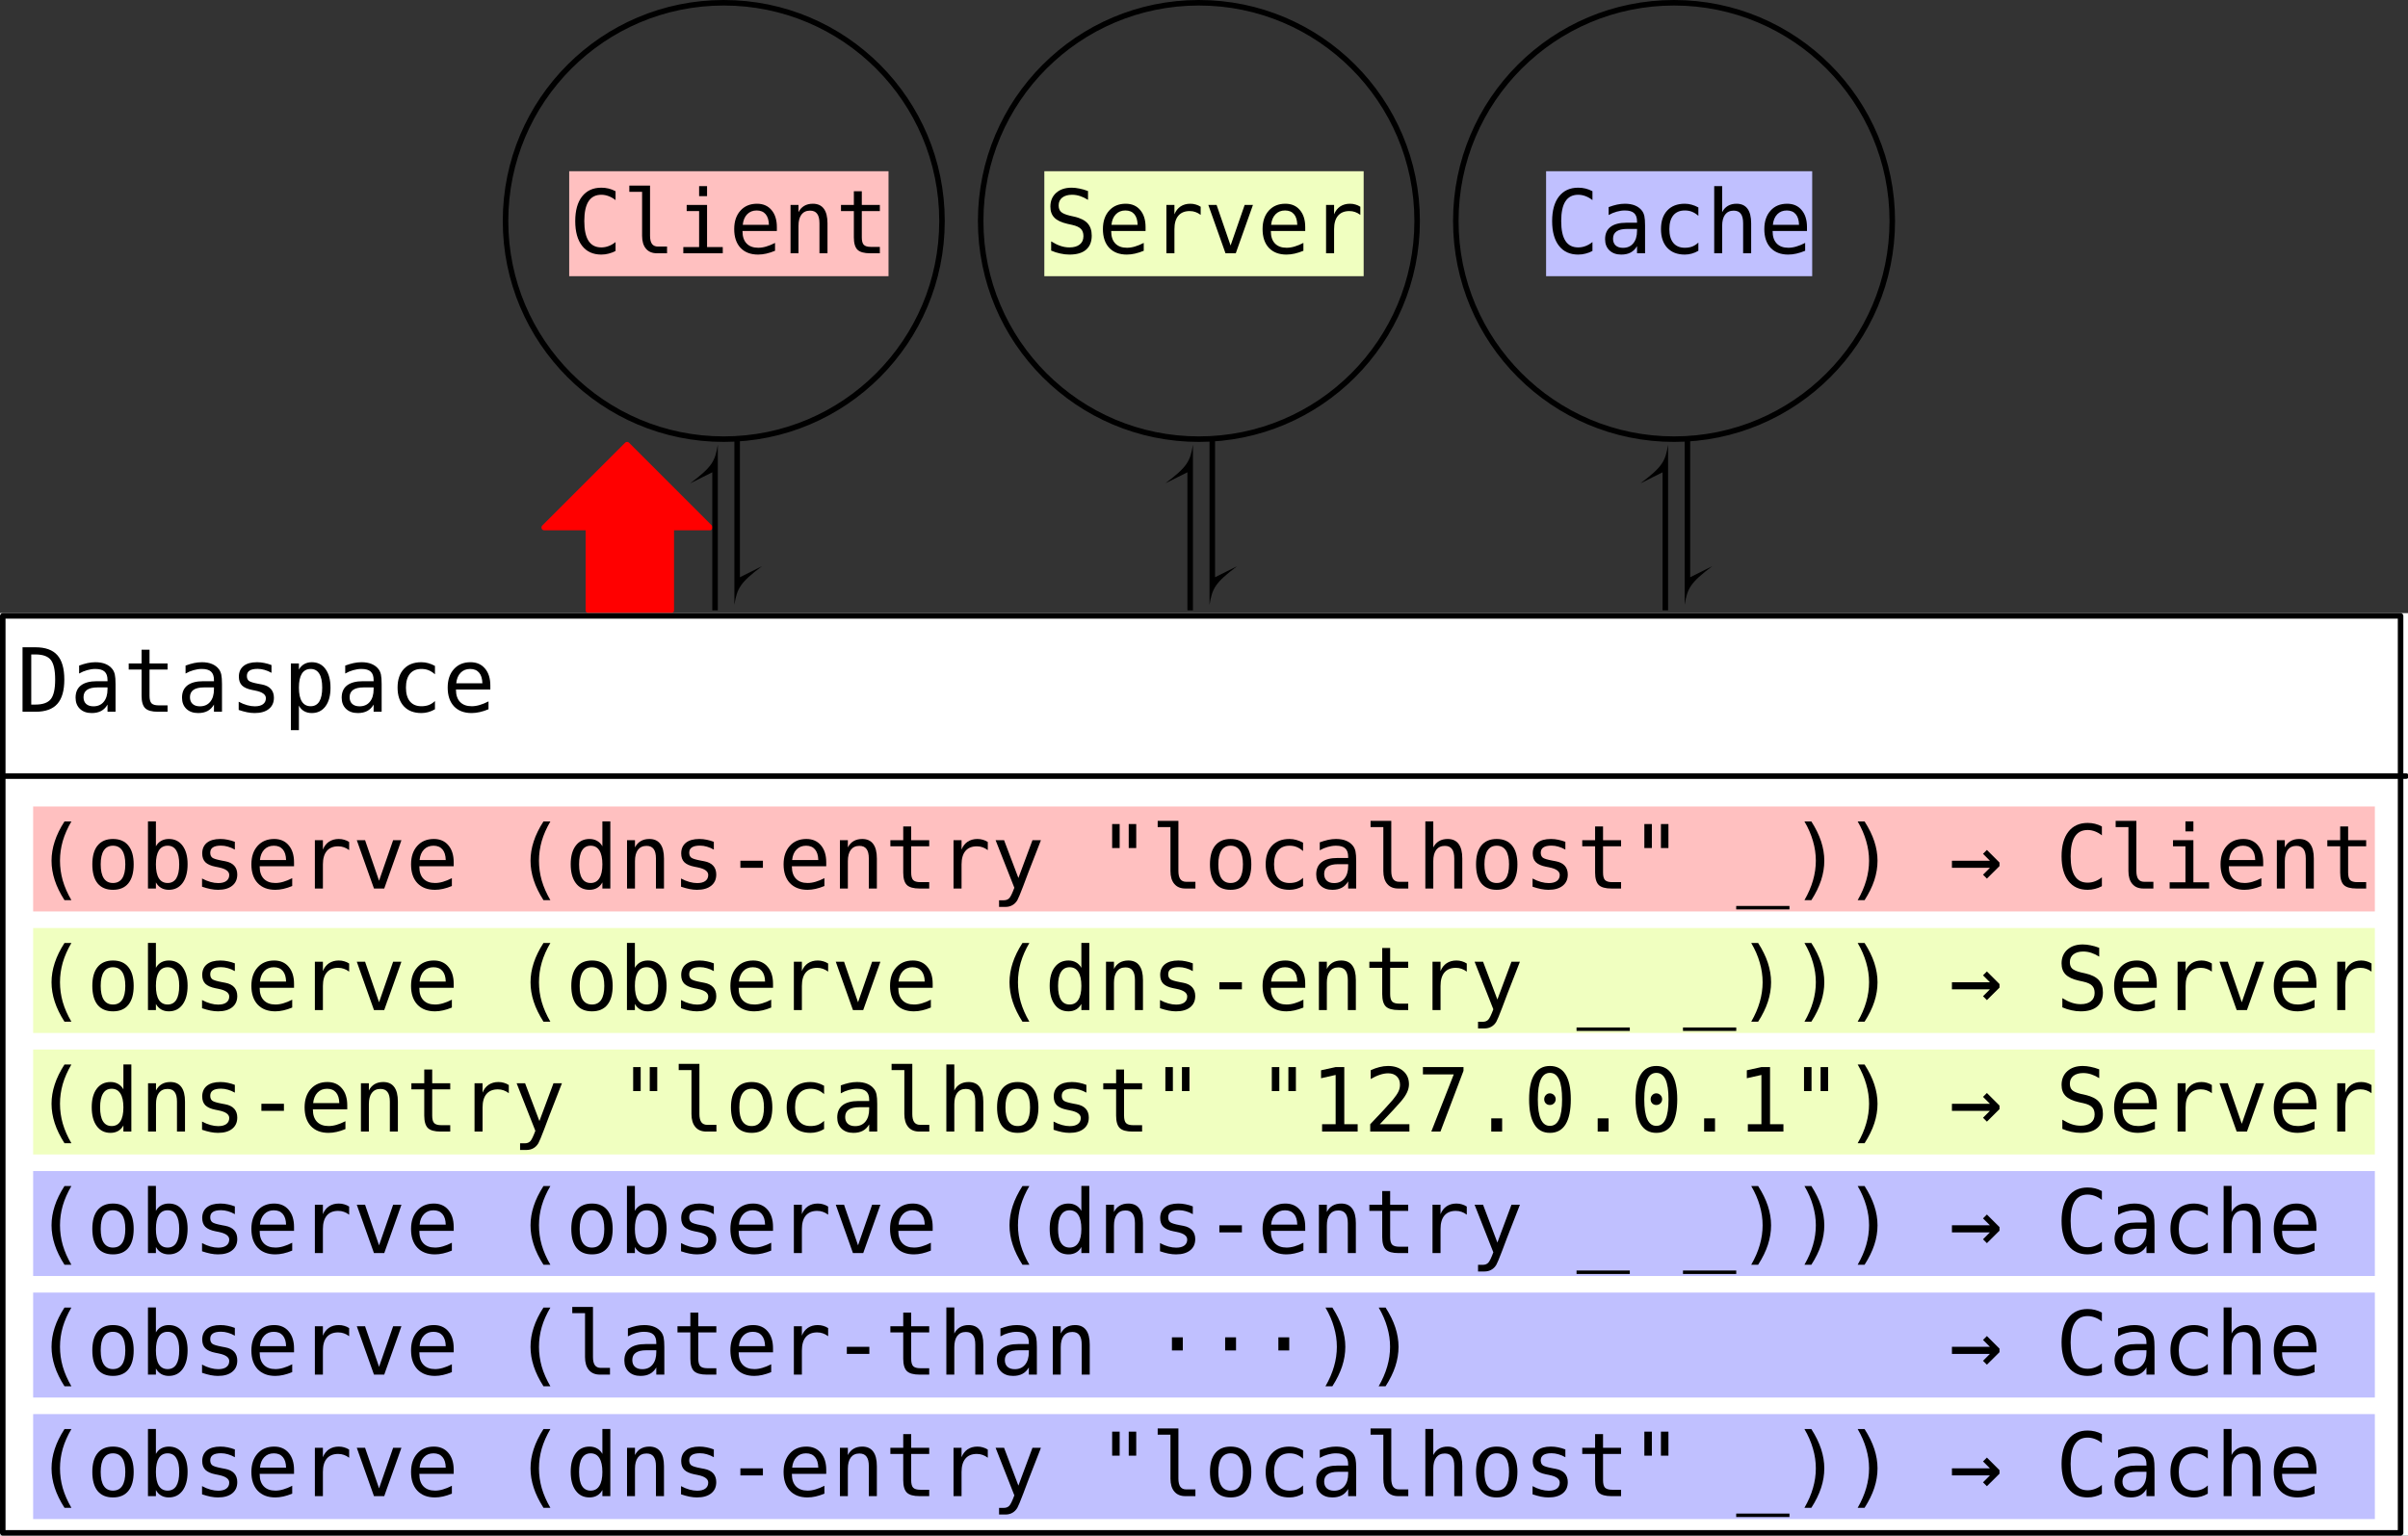 <?xml version="1.0" encoding="UTF-8"?>
<svg xmlns="http://www.w3.org/2000/svg" xmlns:xlink="http://www.w3.org/1999/xlink" width="435.844pt" height="278pt" viewBox="0 0 435.844 278" version="1.1">
<rect x="0" y="0" width="435.844" height="278" fill="#333333" stroke="none"/>
<defs>
<g>
<symbol overflow="visible" id="glyph0-0">
<path style="stroke:none;" d="M 0.812 2.828 L 0.812 -11.281 L 8.812 -11.281 L 8.812 2.828 Z M 1.719 1.938 L 7.922 1.938 L 7.922 -10.391 L 1.719 -10.391 Z M 1.719 1.938 "/>
</symbol>
<symbol overflow="visible" id="glyph0-1">
<path style="stroke:none;" d="M 8.391 -0.422 C 7.984 -0.203 7.566 -0.039 7.141 0.062 C 6.723 0.176 6.281 0.234 5.812 0.234 C 4.312 0.234 3.148 -0.297 2.328 -1.359 C 1.504 -2.422 1.094 -3.91 1.094 -5.828 C 1.094 -7.734 1.504 -9.219 2.328 -10.281 C 3.16 -11.344 4.32 -11.875 5.812 -11.875 C 6.281 -11.875 6.723 -11.82 7.141 -11.719 C 7.566 -11.613 7.984 -11.453 8.391 -11.234 L 8.391 -9.625 C 8.004 -9.938 7.586 -10.176 7.141 -10.344 C 6.703 -10.508 6.258 -10.594 5.812 -10.594 C 4.781 -10.594 4.008 -10.195 3.5 -9.406 C 2.988 -8.613 2.734 -7.422 2.734 -5.828 C 2.734 -4.234 2.988 -3.039 3.5 -2.25 C 4.008 -1.457 4.781 -1.062 5.812 -1.062 C 6.27 -1.062 6.719 -1.145 7.156 -1.312 C 7.594 -1.477 8.004 -1.719 8.391 -2.031 Z M 8.391 -0.422 "/>
</symbol>
<symbol overflow="visible" id="glyph0-2">
<path style="stroke:none;" d="M 5 -3.172 C 5 -2.523 5.113 -2.035 5.344 -1.703 C 5.582 -1.379 5.938 -1.219 6.406 -1.219 L 8.078 -1.219 L 8.078 0 L 6.266 0 C 5.398 0 4.734 -0.273 4.266 -0.828 C 3.797 -1.379 3.562 -2.16 3.562 -3.172 L 3.562 -11.125 L 1.25 -11.125 L 1.25 -12.25 L 5 -12.25 Z M 5 -3.172 "/>
</symbol>
<symbol overflow="visible" id="glyph0-3">
<path style="stroke:none;" d="M 2 -8.75 L 5.688 -8.75 L 5.688 -1.125 L 8.531 -1.125 L 8.531 0 L 1.391 0 L 1.391 -1.125 L 4.25 -1.125 L 4.25 -7.641 L 2 -7.641 Z M 4.25 -12.156 L 5.688 -12.156 L 5.688 -10.344 L 4.25 -10.344 Z M 4.25 -12.156 "/>
</symbol>
<symbol overflow="visible" id="glyph0-4">
<path style="stroke:none;" d="M 8.688 -4.734 L 8.688 -4.031 L 2.469 -4.031 L 2.469 -3.984 C 2.469 -3.035 2.711 -2.301 3.203 -1.781 C 3.703 -1.258 4.406 -1 5.312 -1 C 5.77 -1 6.25 -1.07 6.75 -1.219 C 7.25 -1.363 7.785 -1.582 8.359 -1.875 L 8.359 -0.453 C 7.805 -0.223 7.273 -0.051 6.766 0.062 C 6.266 0.176 5.773 0.234 5.297 0.234 C 3.941 0.234 2.879 -0.172 2.109 -0.984 C 1.348 -1.805 0.969 -2.938 0.969 -4.375 C 0.969 -5.77 1.344 -6.883 2.094 -7.719 C 2.844 -8.551 3.844 -8.969 5.094 -8.969 C 6.207 -8.969 7.082 -8.586 7.719 -7.828 C 8.363 -7.078 8.688 -6.047 8.688 -4.734 Z M 7.25 -5.156 C 7.227 -6 7.031 -6.641 6.656 -7.078 C 6.281 -7.523 5.738 -7.75 5.031 -7.75 C 4.332 -7.75 3.758 -7.52 3.312 -7.062 C 2.863 -6.602 2.598 -5.969 2.516 -5.156 Z M 7.25 -5.156 "/>
</symbol>
<symbol overflow="visible" id="glyph0-5">
<path style="stroke:none;" d="M 8.219 -5.422 L 8.219 0 L 6.766 0 L 6.766 -5.422 C 6.766 -6.211 6.625 -6.789 6.344 -7.156 C 6.07 -7.531 5.645 -7.719 5.062 -7.719 C 4.383 -7.719 3.863 -7.477 3.5 -7 C 3.145 -6.52 2.969 -5.836 2.969 -4.953 L 2.969 0 L 1.531 0 L 1.531 -8.75 L 2.969 -8.75 L 2.969 -7.438 C 3.219 -7.938 3.562 -8.316 4 -8.578 C 4.438 -8.836 4.957 -8.969 5.562 -8.969 C 6.445 -8.969 7.109 -8.672 7.547 -8.078 C 7.992 -7.492 8.219 -6.609 8.219 -5.422 Z M 8.219 -5.422 "/>
</symbol>
<symbol overflow="visible" id="glyph0-6">
<path style="stroke:none;" d="M 4.797 -11.234 L 4.797 -8.75 L 8.062 -8.75 L 8.062 -7.641 L 4.797 -7.641 L 4.797 -2.891 C 4.797 -2.242 4.914 -1.789 5.156 -1.531 C 5.406 -1.281 5.836 -1.156 6.453 -1.156 L 8.062 -1.156 L 8.062 0 L 6.312 0 C 5.227 0 4.461 -0.211 4.016 -0.641 C 3.578 -1.078 3.359 -1.828 3.359 -2.891 L 3.359 -7.641 L 1.031 -7.641 L 1.031 -8.75 L 3.359 -8.75 L 3.359 -11.234 Z M 4.797 -11.234 "/>
</symbol>
<symbol overflow="visible" id="glyph0-7">
<path style="stroke:none;" d="M 7.906 -11.266 L 7.906 -9.672 C 7.426 -9.973 6.945 -10.203 6.469 -10.359 C 5.988 -10.516 5.504 -10.594 5.016 -10.594 C 4.266 -10.594 3.672 -10.422 3.234 -10.078 C 2.805 -9.734 2.594 -9.266 2.594 -8.672 C 2.594 -8.16 2.734 -7.77 3.016 -7.5 C 3.305 -7.227 3.836 -7 4.609 -6.812 L 5.438 -6.625 C 6.531 -6.375 7.328 -5.973 7.828 -5.422 C 8.328 -4.879 8.578 -4.133 8.578 -3.188 C 8.578 -2.082 8.234 -1.234 7.547 -0.641 C 6.859 -0.055 5.859 0.234 4.547 0.234 C 4.004 0.234 3.457 0.172 2.906 0.047 C 2.352 -0.066 1.797 -0.242 1.234 -0.484 L 1.234 -2.156 C 1.836 -1.781 2.406 -1.504 2.938 -1.328 C 3.469 -1.148 4.004 -1.062 4.547 -1.062 C 5.348 -1.062 5.969 -1.238 6.406 -1.594 C 6.852 -1.945 7.078 -2.445 7.078 -3.094 C 7.078 -3.676 6.922 -4.117 6.609 -4.422 C 6.305 -4.734 5.781 -4.973 5.031 -5.141 L 4.188 -5.328 C 3.102 -5.578 2.316 -5.945 1.828 -6.438 C 1.336 -6.938 1.094 -7.602 1.094 -8.438 C 1.094 -9.477 1.441 -10.312 2.141 -10.938 C 2.836 -11.562 3.77 -11.875 4.938 -11.875 C 5.383 -11.875 5.852 -11.82 6.344 -11.719 C 6.844 -11.625 7.363 -11.473 7.906 -11.266 Z M 7.906 -11.266 "/>
</symbol>
<symbol overflow="visible" id="glyph0-8">
<path style="stroke:none;" d="M 9.031 -6.953 C 8.719 -7.191 8.398 -7.363 8.078 -7.469 C 7.766 -7.582 7.422 -7.641 7.047 -7.641 C 6.148 -7.641 5.461 -7.359 4.984 -6.797 C 4.516 -6.234 4.281 -5.422 4.281 -4.359 L 4.281 0 L 2.828 0 L 2.828 -8.75 L 4.281 -8.75 L 4.281 -7.047 C 4.52 -7.66 4.883 -8.133 5.375 -8.469 C 5.875 -8.801 6.469 -8.969 7.156 -8.969 C 7.508 -8.969 7.836 -8.922 8.141 -8.828 C 8.453 -8.742 8.75 -8.609 9.031 -8.422 Z M 9.031 -6.953 "/>
</symbol>
<symbol overflow="visible" id="glyph0-9">
<path style="stroke:none;" d="M 0.781 -8.75 L 2.281 -8.75 L 4.812 -1.406 L 7.359 -8.75 L 8.859 -8.75 L 5.75 0 L 3.891 0 Z M 0.781 -8.75 "/>
</symbol>
<symbol overflow="visible" id="glyph0-10">
<path style="stroke:none;" d="M 5.484 -4.406 L 5.016 -4.406 C 4.172 -4.406 3.535 -4.254 3.109 -3.953 C 2.691 -3.66 2.484 -3.223 2.484 -2.641 C 2.484 -2.117 2.641 -1.711 2.953 -1.422 C 3.273 -1.129 3.719 -0.984 4.281 -0.984 C 5.07 -0.984 5.691 -1.254 6.141 -1.797 C 6.598 -2.348 6.828 -3.109 6.828 -4.078 L 6.828 -4.406 Z M 8.281 -5 L 8.281 0 L 6.828 0 L 6.828 -1.297 C 6.523 -0.773 6.141 -0.391 5.672 -0.141 C 5.203 0.109 4.633 0.234 3.969 0.234 C 3.082 0.234 2.375 -0.016 1.844 -0.516 C 1.312 -1.023 1.047 -1.703 1.047 -2.547 C 1.047 -3.523 1.367 -4.266 2.016 -4.766 C 2.672 -5.273 3.633 -5.531 4.906 -5.531 L 6.828 -5.531 L 6.828 -5.75 C 6.828 -6.445 6.648 -6.953 6.297 -7.266 C 5.953 -7.586 5.395 -7.75 4.625 -7.75 C 4.133 -7.75 3.641 -7.676 3.141 -7.531 C 2.641 -7.395 2.156 -7.191 1.688 -6.922 L 1.688 -8.359 C 2.219 -8.555 2.723 -8.707 3.203 -8.812 C 3.691 -8.914 4.164 -8.969 4.625 -8.969 C 5.352 -8.969 5.973 -8.859 6.484 -8.641 C 6.992 -8.43 7.41 -8.113 7.734 -7.688 C 7.93 -7.426 8.07 -7.102 8.156 -6.719 C 8.238 -6.332 8.281 -5.758 8.281 -5 Z M 8.281 -5 "/>
</symbol>
<symbol overflow="visible" id="glyph0-11">
<path style="stroke:none;" d="M 8.297 -0.453 C 7.91 -0.223 7.508 -0.051 7.094 0.062 C 6.688 0.176 6.27 0.234 5.844 0.234 C 4.488 0.234 3.43 -0.172 2.672 -0.984 C 1.91 -1.805 1.531 -2.938 1.531 -4.375 C 1.531 -5.812 1.91 -6.938 2.672 -7.75 C 3.43 -8.562 4.488 -8.969 5.844 -8.969 C 6.27 -8.969 6.68 -8.91 7.078 -8.797 C 7.484 -8.691 7.891 -8.523 8.297 -8.297 L 8.297 -6.781 C 7.91 -7.125 7.523 -7.367 7.141 -7.516 C 6.766 -7.672 6.332 -7.75 5.844 -7.75 C 4.945 -7.75 4.254 -7.457 3.766 -6.875 C 3.285 -6.289 3.047 -5.457 3.047 -4.375 C 3.047 -3.289 3.285 -2.457 3.766 -1.875 C 4.254 -1.289 4.945 -1 5.844 -1 C 6.344 -1 6.789 -1.07 7.188 -1.219 C 7.582 -1.375 7.953 -1.613 8.297 -1.938 Z M 8.297 -0.453 "/>
</symbol>
<symbol overflow="visible" id="glyph0-12">
<path style="stroke:none;" d="M 8.219 -5.422 L 8.219 0 L 6.766 0 L 6.766 -5.422 C 6.766 -6.211 6.625 -6.789 6.344 -7.156 C 6.07 -7.531 5.645 -7.719 5.062 -7.719 C 4.383 -7.719 3.863 -7.477 3.5 -7 C 3.145 -6.52 2.969 -5.836 2.969 -4.953 L 2.969 0 L 1.531 0 L 1.531 -12.156 L 2.969 -12.156 L 2.969 -7.438 C 3.219 -7.938 3.562 -8.316 4 -8.578 C 4.438 -8.836 4.957 -8.969 5.562 -8.969 C 6.445 -8.969 7.109 -8.672 7.547 -8.078 C 7.992 -7.492 8.219 -6.609 8.219 -5.422 Z M 8.219 -5.422 "/>
</symbol>
<symbol overflow="visible" id="glyph0-13">
<path style="stroke:none;" d="M 3.406 -1.297 C 4.738 -1.297 5.664 -1.625 6.188 -2.281 C 6.719 -2.938 6.984 -4.117 6.984 -5.828 C 6.984 -7.547 6.719 -8.734 6.188 -9.391 C 5.664 -10.047 4.738 -10.375 3.406 -10.375 L 2.656 -10.375 L 2.656 -1.297 Z M 3.438 -11.672 C 5.219 -11.672 6.531 -11.195 7.375 -10.25 C 8.219 -9.301 8.641 -7.828 8.641 -5.828 C 8.641 -3.836 8.219 -2.367 7.375 -1.422 C 6.531 -0.473 5.219 0 3.438 0 L 1.078 0 L 1.078 -11.672 Z M 3.438 -11.672 "/>
</symbol>
<symbol overflow="visible" id="glyph0-14">
<path style="stroke:none;" d="M 7.609 -8.453 L 7.609 -7.047 C 7.191 -7.285 6.773 -7.461 6.359 -7.578 C 5.941 -7.703 5.52 -7.766 5.094 -7.766 C 4.438 -7.766 3.945 -7.656 3.625 -7.438 C 3.312 -7.227 3.156 -6.91 3.156 -6.484 C 3.156 -6.086 3.273 -5.789 3.516 -5.594 C 3.754 -5.406 4.348 -5.223 5.297 -5.047 L 5.875 -4.938 C 6.594 -4.801 7.133 -4.531 7.5 -4.125 C 7.863 -3.719 8.047 -3.188 8.047 -2.531 C 8.047 -1.664 7.738 -0.988 7.125 -0.5 C 6.508 -0.008 5.656 0.234 4.562 0.234 C 4.133 0.234 3.68 0.188 3.203 0.094 C 2.734 0 2.223 -0.141 1.672 -0.328 L 1.672 -1.812 C 2.203 -1.531 2.711 -1.32 3.203 -1.188 C 3.691 -1.051 4.156 -0.984 4.594 -0.984 C 5.227 -0.984 5.719 -1.109 6.062 -1.359 C 6.414 -1.617 6.594 -1.984 6.594 -2.453 C 6.594 -3.117 5.957 -3.578 4.688 -3.828 L 4.625 -3.844 L 4.078 -3.953 C 3.254 -4.117 2.648 -4.391 2.266 -4.766 C 1.891 -5.148 1.703 -5.676 1.703 -6.344 C 1.703 -7.176 1.984 -7.82 2.547 -8.281 C 3.117 -8.738 3.93 -8.969 4.984 -8.969 C 5.453 -8.969 5.898 -8.922 6.328 -8.828 C 6.766 -8.742 7.191 -8.617 7.609 -8.453 Z M 7.609 -8.453 "/>
</symbol>
<symbol overflow="visible" id="glyph0-15">
<path style="stroke:none;" d="M 2.938 -1.109 L 2.938 3.328 L 1.484 3.328 L 1.484 -8.75 L 2.938 -8.75 L 2.938 -7.641 C 3.176 -8.066 3.492 -8.395 3.891 -8.625 C 4.285 -8.852 4.742 -8.969 5.266 -8.969 C 6.328 -8.969 7.156 -8.555 7.75 -7.734 C 8.352 -6.922 8.656 -5.789 8.656 -4.344 C 8.656 -2.914 8.352 -1.797 7.75 -0.984 C 7.145 -0.172 6.316 0.234 5.266 0.234 C 4.734 0.234 4.27 0.117 3.875 -0.109 C 3.477 -0.336 3.164 -0.672 2.938 -1.109 Z M 7.156 -4.375 C 7.156 -5.488 6.977 -6.328 6.625 -6.891 C 6.27 -7.461 5.75 -7.75 5.062 -7.75 C 4.363 -7.75 3.832 -7.461 3.469 -6.891 C 3.113 -6.316 2.938 -5.477 2.938 -4.375 C 2.938 -3.27 3.113 -2.43 3.469 -1.859 C 3.832 -1.285 4.363 -1 5.062 -1 C 5.75 -1 6.27 -1.281 6.625 -1.844 C 6.977 -2.414 7.156 -3.258 7.156 -4.375 Z M 7.156 -4.375 "/>
</symbol>
<symbol overflow="visible" id="glyph0-16">
<path style="stroke:none;" d="M 6.922 -12.141 C 6.223 -10.953 5.703 -9.77 5.359 -8.594 C 5.023 -7.414 4.859 -6.227 4.859 -5.031 C 4.859 -3.832 5.023 -2.641 5.359 -1.453 C 5.703 -0.273 6.223 0.91 6.922 2.109 L 5.672 2.109 C 4.879 0.867 4.289 -0.336 3.906 -1.516 C 3.52 -2.691 3.328 -3.863 3.328 -5.031 C 3.328 -6.188 3.52 -7.352 3.906 -8.531 C 4.289 -9.707 4.879 -10.91 5.672 -12.141 Z M 6.922 -12.141 "/>
</symbol>
<symbol overflow="visible" id="glyph0-17">
<path style="stroke:none;" d="M 4.812 -7.75 C 4.082 -7.75 3.531 -7.461 3.156 -6.891 C 2.781 -6.328 2.594 -5.488 2.594 -4.375 C 2.594 -3.258 2.781 -2.414 3.156 -1.844 C 3.531 -1.281 4.082 -1 4.812 -1 C 5.551 -1 6.109 -1.281 6.484 -1.844 C 6.859 -2.414 7.047 -3.258 7.047 -4.375 C 7.047 -5.488 6.859 -6.328 6.484 -6.891 C 6.109 -7.461 5.551 -7.75 4.812 -7.75 Z M 4.812 -8.969 C 6.031 -8.969 6.957 -8.57 7.594 -7.781 C 8.238 -7 8.562 -5.863 8.562 -4.375 C 8.562 -2.875 8.238 -1.727 7.594 -0.938 C 6.957 -0.156 6.031 0.234 4.812 0.234 C 3.602 0.234 2.676 -0.156 2.031 -0.938 C 1.395 -1.727 1.078 -2.875 1.078 -4.375 C 1.078 -5.863 1.395 -7 2.031 -7.781 C 2.676 -8.57 3.602 -8.969 4.812 -8.969 Z M 4.812 -8.969 "/>
</symbol>
<symbol overflow="visible" id="glyph0-18">
<path style="stroke:none;" d="M 7.172 -4.375 C 7.172 -5.488 6.992 -6.328 6.641 -6.891 C 6.285 -7.461 5.766 -7.75 5.078 -7.75 C 4.379 -7.75 3.848 -7.461 3.484 -6.891 C 3.129 -6.316 2.953 -5.477 2.953 -4.375 C 2.953 -3.27 3.129 -2.43 3.484 -1.859 C 3.848 -1.285 4.379 -1 5.078 -1 C 5.766 -1 6.285 -1.281 6.641 -1.844 C 6.992 -2.414 7.172 -3.258 7.172 -4.375 Z M 2.953 -7.641 C 3.18 -8.066 3.492 -8.395 3.891 -8.625 C 4.297 -8.852 4.766 -8.969 5.297 -8.969 C 6.348 -8.969 7.176 -8.562 7.781 -7.75 C 8.383 -6.938 8.688 -5.82 8.688 -4.406 C 8.688 -2.957 8.383 -1.82 7.781 -1 C 7.176 -0.176 6.344 0.234 5.281 0.234 C 4.758 0.234 4.301 0.117 3.906 -0.109 C 3.508 -0.336 3.191 -0.672 2.953 -1.109 L 2.953 0 L 1.516 0 L 1.516 -12.156 L 2.953 -12.156 Z M 2.953 -7.641 "/>
</symbol>
<symbol overflow="visible" id="glyph0-19">
<path style="stroke:none;" d=""/>
</symbol>
<symbol overflow="visible" id="glyph0-20">
<path style="stroke:none;" d="M 6.703 -7.641 L 6.703 -12.156 L 8.141 -12.156 L 8.141 0 L 6.703 0 L 6.703 -1.109 C 6.461 -0.672 6.145 -0.336 5.75 -0.109 C 5.352 0.117 4.895 0.234 4.375 0.234 C 3.312 0.234 2.477 -0.176 1.875 -1 C 1.27 -1.82 0.969 -2.957 0.969 -4.406 C 0.969 -5.82 1.27 -6.938 1.875 -7.75 C 2.488 -8.562 3.32 -8.969 4.375 -8.969 C 4.895 -8.969 5.352 -8.852 5.75 -8.625 C 6.156 -8.395 6.473 -8.066 6.703 -7.641 Z M 2.484 -4.375 C 2.484 -3.258 2.66 -2.414 3.016 -1.844 C 3.367 -1.281 3.891 -1 4.578 -1 C 5.273 -1 5.801 -1.285 6.156 -1.859 C 6.52 -2.43 6.703 -3.27 6.703 -4.375 C 6.703 -5.477 6.52 -6.316 6.156 -6.891 C 5.801 -7.461 5.273 -7.75 4.578 -7.75 C 3.891 -7.75 3.367 -7.461 3.016 -6.891 C 2.66 -6.328 2.484 -5.488 2.484 -4.375 Z M 2.484 -4.375 "/>
</symbol>
<symbol overflow="visible" id="glyph0-21">
<path style="stroke:none;" d="M 2.781 -5.031 L 6.859 -5.031 L 6.859 -3.75 L 2.781 -3.75 Z M 2.781 -5.031 "/>
</symbol>
<symbol overflow="visible" id="glyph0-22">
<path style="stroke:none;" d="M 6.703 -2.812 C 6.461 -2.207 6.16 -1.406 5.797 -0.406 C 5.273 0.969 4.926 1.805 4.75 2.109 C 4.508 2.516 4.207 2.816 3.844 3.016 C 3.488 3.223 3.07 3.328 2.594 3.328 L 1.438 3.328 L 1.438 2.125 L 2.297 2.125 C 2.711 2.125 3.039 2 3.281 1.75 C 3.52 1.508 3.828 0.879 4.203 -0.141 L 0.812 -8.75 L 2.344 -8.75 L 4.938 -1.906 L 7.484 -8.75 L 9.016 -8.75 Z M 6.703 -2.812 "/>
</symbol>
<symbol overflow="visible" id="glyph0-23">
<path style="stroke:none;" d="M 7 -11.672 L 7 -7.328 L 5.641 -7.328 L 5.641 -11.672 Z M 4 -11.672 L 4 -7.328 L 2.641 -7.328 L 2.641 -11.672 Z M 4 -11.672 "/>
</symbol>
<symbol overflow="visible" id="glyph0-24">
<path style="stroke:none;" d="M 9.641 3.156 L 9.641 3.781 L 0 3.781 L 0 3.156 Z M 9.641 3.156 "/>
</symbol>
<symbol overflow="visible" id="glyph0-25">
<path style="stroke:none;" d="M 2.719 -12.141 L 3.969 -12.141 C 4.758 -10.91 5.348 -9.707 5.734 -8.531 C 6.117 -7.352 6.312 -6.188 6.312 -5.031 C 6.312 -3.852 6.117 -2.676 5.734 -1.5 C 5.348 -0.32 4.758 0.879 3.969 2.109 L 2.719 2.109 C 3.414 0.898 3.93 -0.289 4.266 -1.469 C 4.609 -2.656 4.781 -3.844 4.781 -5.031 C 4.781 -6.219 4.609 -7.398 4.266 -8.578 C 3.93 -9.766 3.414 -10.953 2.719 -12.141 Z M 2.719 -12.141 "/>
</symbol>
<symbol overflow="visible" id="glyph0-26">
<path style="stroke:none;" d="M 9.125 -4.062 L 6.844 -1.797 L 6.141 -2.5 L 7.391 -3.75 L 0.516 -3.75 L 0.516 -5.031 L 7.391 -5.031 L 6.141 -6.281 L 6.844 -6.984 L 9.125 -4.703 Z M 9.125 -4.062 "/>
</symbol>
<symbol overflow="visible" id="glyph0-27">
<path style="stroke:none;" d="M 2.109 -1.328 L 4.562 -1.328 L 4.562 -10.25 L 1.922 -9.656 L 1.922 -11.094 L 4.547 -11.672 L 6.125 -11.672 L 6.125 -1.328 L 8.547 -1.328 L 8.547 0 L 2.109 0 Z M 2.109 -1.328 "/>
</symbol>
<symbol overflow="visible" id="glyph0-28">
<path style="stroke:none;" d="M 2.922 -1.328 L 8.281 -1.328 L 8.281 0 L 1.188 0 L 1.188 -1.328 C 2.164 -2.359 3.02 -3.266 3.75 -4.047 C 4.477 -4.836 4.977 -5.395 5.25 -5.719 C 5.77 -6.352 6.117 -6.863 6.297 -7.25 C 6.484 -7.645 6.578 -8.051 6.578 -8.469 C 6.578 -9.113 6.383 -9.617 6 -9.984 C 5.625 -10.359 5.102 -10.547 4.438 -10.547 C 3.957 -10.547 3.457 -10.457 2.938 -10.281 C 2.414 -10.113 1.863 -9.859 1.281 -9.516 L 1.281 -11.109 C 1.82 -11.359 2.348 -11.547 2.859 -11.672 C 3.379 -11.805 3.895 -11.875 4.406 -11.875 C 5.539 -11.875 6.457 -11.57 7.156 -10.969 C 7.852 -10.363 8.203 -9.566 8.203 -8.578 C 8.203 -8.078 8.082 -7.578 7.844 -7.078 C 7.613 -6.578 7.238 -6.023 6.719 -5.422 C 6.426 -5.086 6.004 -4.617 5.453 -4.016 C 4.898 -3.422 4.055 -2.523 2.922 -1.328 Z M 2.922 -1.328 "/>
</symbol>
<symbol overflow="visible" id="glyph0-29">
<path style="stroke:none;" d="M 1.094 -11.672 L 8.438 -11.672 L 8.438 -11 L 4.266 0 L 2.609 0 L 6.672 -10.344 L 1.094 -10.344 Z M 1.094 -11.672 "/>
</symbol>
<symbol overflow="visible" id="glyph0-30">
<path style="stroke:none;" d="M 3.828 -2.391 L 5.797 -2.391 L 5.797 0 L 3.828 0 Z M 3.828 -2.391 "/>
</symbol>
<symbol overflow="visible" id="glyph0-31">
<path style="stroke:none;" d="M 3.781 -5.859 C 3.781 -6.148 3.879 -6.398 4.078 -6.609 C 4.273 -6.816 4.516 -6.922 4.797 -6.922 C 5.086 -6.922 5.336 -6.816 5.547 -6.609 C 5.754 -6.398 5.859 -6.148 5.859 -5.859 C 5.859 -5.566 5.754 -5.316 5.547 -5.109 C 5.348 -4.91 5.098 -4.812 4.797 -4.812 C 4.504 -4.812 4.258 -4.91 4.062 -5.109 C 3.875 -5.305 3.781 -5.555 3.781 -5.859 Z M 4.812 -10.625 C 4.082 -10.625 3.535 -10.227 3.172 -9.438 C 2.805 -8.645 2.625 -7.441 2.625 -5.828 C 2.625 -4.211 2.805 -3.008 3.172 -2.219 C 3.535 -1.426 4.082 -1.031 4.812 -1.031 C 5.551 -1.031 6.102 -1.426 6.469 -2.219 C 6.832 -3.008 7.016 -4.211 7.016 -5.828 C 7.016 -7.441 6.832 -8.645 6.469 -9.438 C 6.102 -10.227 5.551 -10.625 4.812 -10.625 Z M 4.812 -11.875 C 6.062 -11.875 7.004 -11.363 7.641 -10.344 C 8.273 -9.32 8.594 -7.816 8.594 -5.828 C 8.594 -3.836 8.273 -2.328 7.641 -1.297 C 7.004 -0.273 6.062 0.234 4.812 0.234 C 3.57 0.234 2.633 -0.273 2 -1.297 C 1.363 -2.328 1.047 -3.836 1.047 -5.828 C 1.047 -7.816 1.363 -9.32 2 -10.344 C 2.633 -11.363 3.57 -11.875 4.812 -11.875 Z M 4.812 -11.875 "/>
</symbol>
<symbol overflow="visible" id="glyph0-32">
<path style="stroke:none;" d="M 3.828 -6.75 L 5.797 -6.75 L 5.797 -4.375 L 3.828 -4.375 Z M 3.828 -6.75 "/>
</symbol>
</g>
</defs>
<g id="surface361">
<path style=" stroke:none;fill-rule:nonzero;fill:rgb(100%,75.294%,75.294%);fill-opacity:1;" d="M 103.023 31 L 160.82 31 L 160.82 50 L 103.023 50 Z M 103.023 31 "/>
<g style="fill:rgb(0%,0%,0%);fill-opacity:1;">
  <use xlink:href="#glyph0-1" x="103.023" y="45.852"/>
</g>
<g style="fill:rgb(0%,0%,0%);fill-opacity:1;">
  <use xlink:href="#glyph0-2" x="112.656" y="45.852"/>
</g>
<g style="fill:rgb(0%,0%,0%);fill-opacity:1;">
  <use xlink:href="#glyph0-3" x="122.289" y="45.852"/>
</g>
<g style="fill:rgb(0%,0%,0%);fill-opacity:1;">
  <use xlink:href="#glyph0-4" x="131.922" y="45.852"/>
</g>
<g style="fill:rgb(0%,0%,0%);fill-opacity:1;">
  <use xlink:href="#glyph0-5" x="141.555" y="45.852"/>
</g>
<g style="fill:rgb(0%,0%,0%);fill-opacity:1;">
  <use xlink:href="#glyph0-6" x="151.188" y="45.852"/>
</g>
<path style="fill:none;stroke-width:1;stroke-linecap:round;stroke-linejoin:round;stroke:rgb(0%,0%,0%);stroke-opacity:1;stroke-miterlimit:10;" d="M 170.5 40 C 170.5 18.184 152.816 0.5 131 0.5 C 109.184 0.5 91.5 18.184 91.5 40 C 91.5 61.816 109.184 79.5 131 79.5 C 152.816 79.5 170.5 61.816 170.5 40 "/>
<path style="fill-rule:evenodd;fill:rgb(100%,0%,0%);fill-opacity:1;stroke-width:1;stroke-linecap:round;stroke-linejoin:round;stroke:rgb(100%,0%,0%);stroke-opacity:1;stroke-miterlimit:10;" d="M 113.5 80.5 L 128.5 95.5 L 121.5 95.5 L 121.5 110.5 L 106.5 110.5 L 106.5 95.5 L 98.5 95.5 Z M 113.5 80.5 "/>
<path style=" stroke:none;fill-rule:evenodd;fill:rgb(0%,0%,0%);fill-opacity:1;" d="M 128.922 110.5 L 128.922 85.5 L 124.922 87.5 C 128.922 84.5 129.422 83.5 129.922 80.5 L 129.922 110.5 L 128.922 110.5 "/>
<path style=" stroke:none;fill-rule:evenodd;fill:rgb(0%,0%,0%);fill-opacity:1;" d="M 133.922 79.5 L 133.922 104.5 L 137.922 102.5 C 133.922 105.5 133.422 106.5 132.922 109.5 L 132.922 79.5 L 133.922 79.5 "/>
<path style=" stroke:none;fill-rule:evenodd;fill:rgb(94.118%,100%,75.294%);fill-opacity:1;" d="M 189.023 31 L 246.82 31 L 246.82 50 L 189.023 50 Z M 189.023 31 "/>
<g style="fill:rgb(0%,0%,0%);fill-opacity:1;">
  <use xlink:href="#glyph0-7" x="189.023" y="45.852"/>
</g>
<g style="fill:rgb(0%,0%,0%);fill-opacity:1;">
  <use xlink:href="#glyph0-4" x="198.656" y="45.852"/>
</g>
<g style="fill:rgb(0%,0%,0%);fill-opacity:1;">
  <use xlink:href="#glyph0-8" x="208.289" y="45.852"/>
</g>
<g style="fill:rgb(0%,0%,0%);fill-opacity:1;">
  <use xlink:href="#glyph0-9" x="217.922" y="45.852"/>
</g>
<g style="fill:rgb(0%,0%,0%);fill-opacity:1;">
  <use xlink:href="#glyph0-4" x="227.555" y="45.852"/>
</g>
<g style="fill:rgb(0%,0%,0%);fill-opacity:1;">
  <use xlink:href="#glyph0-8" x="237.188" y="45.852"/>
</g>
<path style="fill:none;stroke-width:1;stroke-linecap:round;stroke-linejoin:round;stroke:rgb(0%,0%,0%);stroke-opacity:1;stroke-miterlimit:10;" d="M 256.5 40 C 256.5 18.184 238.816 0.5 217 0.5 C 195.184 0.5 177.5 18.184 177.5 40 C 177.5 61.816 195.184 79.5 217 79.5 C 238.816 79.5 256.5 61.816 256.5 40 "/>
<path style=" stroke:none;fill-rule:evenodd;fill:rgb(0%,0%,0%);fill-opacity:1;" d="M 214.922 110.5 L 214.922 85.5 L 210.922 87.5 C 214.922 84.5 215.422 83.5 215.922 80.5 L 215.922 110.5 L 214.922 110.5 "/>
<path style=" stroke:none;fill-rule:evenodd;fill:rgb(0%,0%,0%);fill-opacity:1;" d="M 219.922 79.5 L 219.922 104.5 L 223.922 102.5 C 219.922 105.5 219.422 106.5 218.922 109.5 L 218.922 79.5 L 219.922 79.5 "/>
<path style=" stroke:none;fill-rule:evenodd;fill:rgb(75.294%,75.294%,100%);fill-opacity:1;" d="M 279.84 31 L 328.004 31 L 328.004 50 L 279.84 50 Z M 279.84 31 "/>
<g style="fill:rgb(0%,0%,0%);fill-opacity:1;">
  <use xlink:href="#glyph0-1" x="279.84" y="45.852"/>
</g>
<g style="fill:rgb(0%,0%,0%);fill-opacity:1;">
  <use xlink:href="#glyph0-10" x="289.473" y="45.852"/>
</g>
<g style="fill:rgb(0%,0%,0%);fill-opacity:1;">
  <use xlink:href="#glyph0-11" x="299.105" y="45.852"/>
</g>
<g style="fill:rgb(0%,0%,0%);fill-opacity:1;">
  <use xlink:href="#glyph0-12" x="308.738" y="45.852"/>
</g>
<g style="fill:rgb(0%,0%,0%);fill-opacity:1;">
  <use xlink:href="#glyph0-4" x="318.371" y="45.852"/>
</g>
<path style="fill:none;stroke-width:1;stroke-linecap:round;stroke-linejoin:round;stroke:rgb(0%,0%,0%);stroke-opacity:1;stroke-miterlimit:10;" d="M 342.5 40 C 342.5 18.184 324.816 0.5 303 0.5 C 281.184 0.5 263.5 18.184 263.5 40 C 263.5 61.816 281.184 79.5 303 79.5 C 324.816 79.5 342.5 61.816 342.5 40 "/>
<path style=" stroke:none;fill-rule:evenodd;fill:rgb(0%,0%,0%);fill-opacity:1;" d="M 300.922 110.5 L 300.922 85.5 L 296.922 87.5 C 300.922 84.5 301.422 83.5 301.922 80.5 L 301.922 110.5 L 300.922 110.5 "/>
<path style=" stroke:none;fill-rule:evenodd;fill:rgb(0%,0%,0%);fill-opacity:1;" d="M 305.922 79.5 L 305.922 104.5 L 309.922 102.5 C 305.922 105.5 305.422 106.5 304.922 109.5 L 304.922 79.5 L 305.922 79.5 "/>
<path style="fill:none;stroke-width:1;stroke-linecap:round;stroke-linejoin:round;stroke:rgb(0%,0%,0%);stroke-opacity:1;stroke-miterlimit:10;" d="M 88.5 175.5 L 345.5 175.5 L 345.5 214.5 L 88.5 214.5 Z M 88.5 175.5 "/>
<path style=" stroke:none;fill-rule:evenodd;fill:rgb(100%,100%,100%);fill-opacity:1;" d="M 0 111 L 435.844 111 L 435.844 278 L 0 278 Z M 0 111 "/>
<path style="fill:none;stroke-width:1;stroke-linecap:round;stroke-linejoin:round;stroke:rgb(0%,0%,0%);stroke-opacity:1;stroke-miterlimit:10;" d="M 0.5 111.5 L 434.5 111.5 L 434.5 277.5 L 0.5 277.5 Z M 0.5 111.5 "/>
<g style="fill:rgb(0%,0%,0%);fill-opacity:1;">
  <use xlink:href="#glyph0-13" x="3" y="128.852"/>
</g>
<g style="fill:rgb(0%,0%,0%);fill-opacity:1;">
  <use xlink:href="#glyph0-10" x="12.633" y="128.852"/>
</g>
<g style="fill:rgb(0%,0%,0%);fill-opacity:1;">
  <use xlink:href="#glyph0-6" x="22.266" y="128.852"/>
</g>
<g style="fill:rgb(0%,0%,0%);fill-opacity:1;">
  <use xlink:href="#glyph0-10" x="31.898" y="128.852"/>
</g>
<g style="fill:rgb(0%,0%,0%);fill-opacity:1;">
  <use xlink:href="#glyph0-14" x="41.531" y="128.852"/>
</g>
<g style="fill:rgb(0%,0%,0%);fill-opacity:1;">
  <use xlink:href="#glyph0-15" x="51.164" y="128.852"/>
</g>
<g style="fill:rgb(0%,0%,0%);fill-opacity:1;">
  <use xlink:href="#glyph0-10" x="60.797" y="128.852"/>
</g>
<g style="fill:rgb(0%,0%,0%);fill-opacity:1;">
  <use xlink:href="#glyph0-11" x="70.43" y="128.852"/>
</g>
<g style="fill:rgb(0%,0%,0%);fill-opacity:1;">
  <use xlink:href="#glyph0-4" x="80.062" y="128.852"/>
</g>
<path style="fill:none;stroke-width:1;stroke-linecap:round;stroke-linejoin:round;stroke:rgb(0%,0%,0%);stroke-opacity:1;stroke-miterlimit:10;" d="M 0.5 140.5 L 435.5 140.5 "/>
<path style=" stroke:none;fill-rule:evenodd;fill:rgb(100%,75.294%,75.294%);fill-opacity:1;" d="M 6 146 L 429.844 146 L 429.844 165 L 6 165 Z M 6 146 "/>
<g style="fill:rgb(0%,0%,0%);fill-opacity:1;">
  <use xlink:href="#glyph0-16" x="6" y="160.852"/>
</g>
<g style="fill:rgb(0%,0%,0%);fill-opacity:1;">
  <use xlink:href="#glyph0-17" x="15.633" y="160.852"/>
</g>
<g style="fill:rgb(0%,0%,0%);fill-opacity:1;">
  <use xlink:href="#glyph0-18" x="25.266" y="160.852"/>
</g>
<g style="fill:rgb(0%,0%,0%);fill-opacity:1;">
  <use xlink:href="#glyph0-14" x="34.898" y="160.852"/>
</g>
<g style="fill:rgb(0%,0%,0%);fill-opacity:1;">
  <use xlink:href="#glyph0-4" x="44.531" y="160.852"/>
</g>
<g style="fill:rgb(0%,0%,0%);fill-opacity:1;">
  <use xlink:href="#glyph0-8" x="54.164" y="160.852"/>
</g>
<g style="fill:rgb(0%,0%,0%);fill-opacity:1;">
  <use xlink:href="#glyph0-9" x="63.797" y="160.852"/>
</g>
<g style="fill:rgb(0%,0%,0%);fill-opacity:1;">
  <use xlink:href="#glyph0-4" x="73.43" y="160.852"/>
</g>
<g style="fill:rgb(0%,0%,0%);fill-opacity:1;">
  <use xlink:href="#glyph0-19" x="83.062" y="160.852"/>
</g>
<g style="fill:rgb(0%,0%,0%);fill-opacity:1;">
  <use xlink:href="#glyph0-16" x="92.695" y="160.852"/>
</g>
<g style="fill:rgb(0%,0%,0%);fill-opacity:1;">
  <use xlink:href="#glyph0-20" x="102.328" y="160.852"/>
</g>
<g style="fill:rgb(0%,0%,0%);fill-opacity:1;">
  <use xlink:href="#glyph0-5" x="111.961" y="160.852"/>
</g>
<g style="fill:rgb(0%,0%,0%);fill-opacity:1;">
  <use xlink:href="#glyph0-14" x="121.594" y="160.852"/>
</g>
<g style="fill:rgb(0%,0%,0%);fill-opacity:1;">
  <use xlink:href="#glyph0-21" x="131.227" y="160.852"/>
</g>
<g style="fill:rgb(0%,0%,0%);fill-opacity:1;">
  <use xlink:href="#glyph0-4" x="140.859" y="160.852"/>
</g>
<g style="fill:rgb(0%,0%,0%);fill-opacity:1;">
  <use xlink:href="#glyph0-5" x="150.492" y="160.852"/>
</g>
<g style="fill:rgb(0%,0%,0%);fill-opacity:1;">
  <use xlink:href="#glyph0-6" x="160.125" y="160.852"/>
</g>
<g style="fill:rgb(0%,0%,0%);fill-opacity:1;">
  <use xlink:href="#glyph0-8" x="169.758" y="160.852"/>
</g>
<g style="fill:rgb(0%,0%,0%);fill-opacity:1;">
  <use xlink:href="#glyph0-22" x="179.391" y="160.852"/>
</g>
<g style="fill:rgb(0%,0%,0%);fill-opacity:1;">
  <use xlink:href="#glyph0-19" x="189.023" y="160.852"/>
</g>
<g style="fill:rgb(0%,0%,0%);fill-opacity:1;">
  <use xlink:href="#glyph0-23" x="198.656" y="160.852"/>
</g>
<g style="fill:rgb(0%,0%,0%);fill-opacity:1;">
  <use xlink:href="#glyph0-2" x="208.289" y="160.852"/>
</g>
<g style="fill:rgb(0%,0%,0%);fill-opacity:1;">
  <use xlink:href="#glyph0-17" x="217.922" y="160.852"/>
</g>
<g style="fill:rgb(0%,0%,0%);fill-opacity:1;">
  <use xlink:href="#glyph0-11" x="227.555" y="160.852"/>
</g>
<g style="fill:rgb(0%,0%,0%);fill-opacity:1;">
  <use xlink:href="#glyph0-10" x="237.188" y="160.852"/>
</g>
<g style="fill:rgb(0%,0%,0%);fill-opacity:1;">
  <use xlink:href="#glyph0-2" x="246.82" y="160.852"/>
</g>
<g style="fill:rgb(0%,0%,0%);fill-opacity:1;">
  <use xlink:href="#glyph0-12" x="256.453" y="160.852"/>
</g>
<g style="fill:rgb(0%,0%,0%);fill-opacity:1;">
  <use xlink:href="#glyph0-17" x="266.086" y="160.852"/>
</g>
<g style="fill:rgb(0%,0%,0%);fill-opacity:1;">
  <use xlink:href="#glyph0-14" x="275.719" y="160.852"/>
</g>
<g style="fill:rgb(0%,0%,0%);fill-opacity:1;">
  <use xlink:href="#glyph0-6" x="285.352" y="160.852"/>
</g>
<g style="fill:rgb(0%,0%,0%);fill-opacity:1;">
  <use xlink:href="#glyph0-23" x="294.984" y="160.852"/>
</g>
<g style="fill:rgb(0%,0%,0%);fill-opacity:1;">
  <use xlink:href="#glyph0-19" x="304.617" y="160.852"/>
</g>
<g style="fill:rgb(0%,0%,0%);fill-opacity:1;">
  <use xlink:href="#glyph0-24" x="314.25" y="160.852"/>
</g>
<g style="fill:rgb(0%,0%,0%);fill-opacity:1;">
  <use xlink:href="#glyph0-25" x="323.883" y="160.852"/>
</g>
<g style="fill:rgb(0%,0%,0%);fill-opacity:1;">
  <use xlink:href="#glyph0-25" x="333.516" y="160.852"/>
</g>
<g style="fill:rgb(0%,0%,0%);fill-opacity:1;">
  <use xlink:href="#glyph0-19" x="343.148" y="160.852"/>
</g>
<g style="fill:rgb(0%,0%,0%);fill-opacity:1;">
  <use xlink:href="#glyph0-26" x="352.781" y="160.852"/>
</g>
<g style="fill:rgb(0%,0%,0%);fill-opacity:1;">
  <use xlink:href="#glyph0-19" x="362.414" y="160.852"/>
</g>
<g style="fill:rgb(0%,0%,0%);fill-opacity:1;">
  <use xlink:href="#glyph0-1" x="372.047" y="160.852"/>
</g>
<g style="fill:rgb(0%,0%,0%);fill-opacity:1;">
  <use xlink:href="#glyph0-2" x="381.68" y="160.852"/>
</g>
<g style="fill:rgb(0%,0%,0%);fill-opacity:1;">
  <use xlink:href="#glyph0-3" x="391.312" y="160.852"/>
</g>
<g style="fill:rgb(0%,0%,0%);fill-opacity:1;">
  <use xlink:href="#glyph0-4" x="400.945" y="160.852"/>
</g>
<g style="fill:rgb(0%,0%,0%);fill-opacity:1;">
  <use xlink:href="#glyph0-5" x="410.578" y="160.852"/>
</g>
<g style="fill:rgb(0%,0%,0%);fill-opacity:1;">
  <use xlink:href="#glyph0-6" x="420.211" y="160.852"/>
</g>
<path style=" stroke:none;fill-rule:evenodd;fill:rgb(94.118%,100%,75.294%);fill-opacity:1;" d="M 6 168 L 429.844 168 L 429.844 187 L 6 187 Z M 6 168 "/>
<g style="fill:rgb(0%,0%,0%);fill-opacity:1;">
  <use xlink:href="#glyph0-16" x="6" y="182.852"/>
  <use xlink:href="#glyph0-17" x="15.633" y="182.852"/>
  <use xlink:href="#glyph0-18" x="25.266" y="182.852"/>
  <use xlink:href="#glyph0-14" x="34.898" y="182.852"/>
  <use xlink:href="#glyph0-4" x="44.531" y="182.852"/>
  <use xlink:href="#glyph0-8" x="54.164" y="182.852"/>
  <use xlink:href="#glyph0-9" x="63.797" y="182.852"/>
  <use xlink:href="#glyph0-4" x="73.43" y="182.852"/>
  <use xlink:href="#glyph0-19" x="83.062" y="182.852"/>
  <use xlink:href="#glyph0-16" x="92.695" y="182.852"/>
  <use xlink:href="#glyph0-17" x="102.328" y="182.852"/>
  <use xlink:href="#glyph0-18" x="111.961" y="182.852"/>
  <use xlink:href="#glyph0-14" x="121.594" y="182.852"/>
  <use xlink:href="#glyph0-4" x="131.227" y="182.852"/>
  <use xlink:href="#glyph0-8" x="140.859" y="182.852"/>
  <use xlink:href="#glyph0-9" x="150.492" y="182.852"/>
  <use xlink:href="#glyph0-4" x="160.125" y="182.852"/>
  <use xlink:href="#glyph0-19" x="169.758" y="182.852"/>
  <use xlink:href="#glyph0-16" x="179.391" y="182.852"/>
  <use xlink:href="#glyph0-20" x="189.023" y="182.852"/>
  <use xlink:href="#glyph0-5" x="198.656" y="182.852"/>
  <use xlink:href="#glyph0-14" x="208.289" y="182.852"/>
  <use xlink:href="#glyph0-21" x="217.922" y="182.852"/>
  <use xlink:href="#glyph0-4" x="227.555" y="182.852"/>
  <use xlink:href="#glyph0-5" x="237.188" y="182.852"/>
  <use xlink:href="#glyph0-6" x="246.82" y="182.852"/>
  <use xlink:href="#glyph0-8" x="256.453" y="182.852"/>
  <use xlink:href="#glyph0-22" x="266.086" y="182.852"/>
  <use xlink:href="#glyph0-19" x="275.719" y="182.852"/>
  <use xlink:href="#glyph0-24" x="285.352" y="182.852"/>
  <use xlink:href="#glyph0-19" x="294.984" y="182.852"/>
  <use xlink:href="#glyph0-24" x="304.617" y="182.852"/>
  <use xlink:href="#glyph0-25" x="314.25" y="182.852"/>
  <use xlink:href="#glyph0-25" x="323.883" y="182.852"/>
  <use xlink:href="#glyph0-25" x="333.516" y="182.852"/>
  <use xlink:href="#glyph0-19" x="343.148" y="182.852"/>
  <use xlink:href="#glyph0-26" x="352.781" y="182.852"/>
  <use xlink:href="#glyph0-19" x="362.414" y="182.852"/>
  <use xlink:href="#glyph0-7" x="372.047" y="182.852"/>
  <use xlink:href="#glyph0-4" x="381.68" y="182.852"/>
  <use xlink:href="#glyph0-8" x="391.312" y="182.852"/>
  <use xlink:href="#glyph0-9" x="400.945" y="182.852"/>
  <use xlink:href="#glyph0-4" x="410.578" y="182.852"/>
  <use xlink:href="#glyph0-8" x="420.211" y="182.852"/>
</g>
<path style=" stroke:none;fill-rule:evenodd;fill:rgb(94.118%,100%,75.294%);fill-opacity:1;" d="M 6 190 L 429.844 190 L 429.844 209 L 6 209 Z M 6 190 "/>
<g style="fill:rgb(0%,0%,0%);fill-opacity:1;">
  <use xlink:href="#glyph0-16" x="6" y="204.852"/>
</g>
<g style="fill:rgb(0%,0%,0%);fill-opacity:1;">
  <use xlink:href="#glyph0-20" x="15.633" y="204.852"/>
</g>
<g style="fill:rgb(0%,0%,0%);fill-opacity:1;">
  <use xlink:href="#glyph0-5" x="25.266" y="204.852"/>
</g>
<g style="fill:rgb(0%,0%,0%);fill-opacity:1;">
  <use xlink:href="#glyph0-14" x="34.898" y="204.852"/>
</g>
<g style="fill:rgb(0%,0%,0%);fill-opacity:1;">
  <use xlink:href="#glyph0-21" x="44.531" y="204.852"/>
</g>
<g style="fill:rgb(0%,0%,0%);fill-opacity:1;">
  <use xlink:href="#glyph0-4" x="54.164" y="204.852"/>
</g>
<g style="fill:rgb(0%,0%,0%);fill-opacity:1;">
  <use xlink:href="#glyph0-5" x="63.797" y="204.852"/>
</g>
<g style="fill:rgb(0%,0%,0%);fill-opacity:1;">
  <use xlink:href="#glyph0-6" x="73.43" y="204.852"/>
</g>
<g style="fill:rgb(0%,0%,0%);fill-opacity:1;">
  <use xlink:href="#glyph0-8" x="83.062" y="204.852"/>
</g>
<g style="fill:rgb(0%,0%,0%);fill-opacity:1;">
  <use xlink:href="#glyph0-22" x="92.695" y="204.852"/>
</g>
<g style="fill:rgb(0%,0%,0%);fill-opacity:1;">
  <use xlink:href="#glyph0-19" x="102.328" y="204.852"/>
</g>
<g style="fill:rgb(0%,0%,0%);fill-opacity:1;">
  <use xlink:href="#glyph0-23" x="111.961" y="204.852"/>
</g>
<g style="fill:rgb(0%,0%,0%);fill-opacity:1;">
  <use xlink:href="#glyph0-2" x="121.594" y="204.852"/>
</g>
<g style="fill:rgb(0%,0%,0%);fill-opacity:1;">
  <use xlink:href="#glyph0-17" x="131.227" y="204.852"/>
</g>
<g style="fill:rgb(0%,0%,0%);fill-opacity:1;">
  <use xlink:href="#glyph0-11" x="140.859" y="204.852"/>
</g>
<g style="fill:rgb(0%,0%,0%);fill-opacity:1;">
  <use xlink:href="#glyph0-10" x="150.492" y="204.852"/>
</g>
<g style="fill:rgb(0%,0%,0%);fill-opacity:1;">
  <use xlink:href="#glyph0-2" x="160.125" y="204.852"/>
</g>
<g style="fill:rgb(0%,0%,0%);fill-opacity:1;">
  <use xlink:href="#glyph0-12" x="169.758" y="204.852"/>
</g>
<g style="fill:rgb(0%,0%,0%);fill-opacity:1;">
  <use xlink:href="#glyph0-17" x="179.391" y="204.852"/>
</g>
<g style="fill:rgb(0%,0%,0%);fill-opacity:1;">
  <use xlink:href="#glyph0-14" x="189.023" y="204.852"/>
</g>
<g style="fill:rgb(0%,0%,0%);fill-opacity:1;">
  <use xlink:href="#glyph0-6" x="198.656" y="204.852"/>
</g>
<g style="fill:rgb(0%,0%,0%);fill-opacity:1;">
  <use xlink:href="#glyph0-23" x="208.289" y="204.852"/>
</g>
<g style="fill:rgb(0%,0%,0%);fill-opacity:1;">
  <use xlink:href="#glyph0-19" x="217.922" y="204.852"/>
</g>
<g style="fill:rgb(0%,0%,0%);fill-opacity:1;">
  <use xlink:href="#glyph0-23" x="227.555" y="204.852"/>
</g>
<g style="fill:rgb(0%,0%,0%);fill-opacity:1;">
  <use xlink:href="#glyph0-27" x="237.188" y="204.852"/>
</g>
<g style="fill:rgb(0%,0%,0%);fill-opacity:1;">
  <use xlink:href="#glyph0-28" x="246.82" y="204.852"/>
</g>
<g style="fill:rgb(0%,0%,0%);fill-opacity:1;">
  <use xlink:href="#glyph0-29" x="256.453" y="204.852"/>
</g>
<g style="fill:rgb(0%,0%,0%);fill-opacity:1;">
  <use xlink:href="#glyph0-30" x="266.086" y="204.852"/>
</g>
<g style="fill:rgb(0%,0%,0%);fill-opacity:1;">
  <use xlink:href="#glyph0-31" x="275.719" y="204.852"/>
</g>
<g style="fill:rgb(0%,0%,0%);fill-opacity:1;">
  <use xlink:href="#glyph0-30" x="285.352" y="204.852"/>
</g>
<g style="fill:rgb(0%,0%,0%);fill-opacity:1;">
  <use xlink:href="#glyph0-31" x="294.984" y="204.852"/>
</g>
<g style="fill:rgb(0%,0%,0%);fill-opacity:1;">
  <use xlink:href="#glyph0-30" x="304.617" y="204.852"/>
</g>
<g style="fill:rgb(0%,0%,0%);fill-opacity:1;">
  <use xlink:href="#glyph0-27" x="314.25" y="204.852"/>
</g>
<g style="fill:rgb(0%,0%,0%);fill-opacity:1;">
  <use xlink:href="#glyph0-23" x="323.883" y="204.852"/>
</g>
<g style="fill:rgb(0%,0%,0%);fill-opacity:1;">
  <use xlink:href="#glyph0-25" x="333.516" y="204.852"/>
</g>
<g style="fill:rgb(0%,0%,0%);fill-opacity:1;">
  <use xlink:href="#glyph0-19" x="343.148" y="204.852"/>
</g>
<g style="fill:rgb(0%,0%,0%);fill-opacity:1;">
  <use xlink:href="#glyph0-26" x="352.781" y="204.852"/>
</g>
<g style="fill:rgb(0%,0%,0%);fill-opacity:1;">
  <use xlink:href="#glyph0-19" x="362.414" y="204.852"/>
</g>
<g style="fill:rgb(0%,0%,0%);fill-opacity:1;">
  <use xlink:href="#glyph0-7" x="372.047" y="204.852"/>
</g>
<g style="fill:rgb(0%,0%,0%);fill-opacity:1;">
  <use xlink:href="#glyph0-4" x="381.68" y="204.852"/>
</g>
<g style="fill:rgb(0%,0%,0%);fill-opacity:1;">
  <use xlink:href="#glyph0-8" x="391.312" y="204.852"/>
</g>
<g style="fill:rgb(0%,0%,0%);fill-opacity:1;">
  <use xlink:href="#glyph0-9" x="400.945" y="204.852"/>
</g>
<g style="fill:rgb(0%,0%,0%);fill-opacity:1;">
  <use xlink:href="#glyph0-4" x="410.578" y="204.852"/>
</g>
<g style="fill:rgb(0%,0%,0%);fill-opacity:1;">
  <use xlink:href="#glyph0-8" x="420.211" y="204.852"/>
</g>
<path style=" stroke:none;fill-rule:evenodd;fill:rgb(75.294%,75.294%,100%);fill-opacity:1;" d="M 6 212 L 429.844 212 L 429.844 231 L 6 231 Z M 6 212 "/>
<g style="fill:rgb(0%,0%,0%);fill-opacity:1;">
  <use xlink:href="#glyph0-16" x="6" y="226.852"/>
  <use xlink:href="#glyph0-17" x="15.633" y="226.852"/>
  <use xlink:href="#glyph0-18" x="25.266" y="226.852"/>
  <use xlink:href="#glyph0-14" x="34.898" y="226.852"/>
  <use xlink:href="#glyph0-4" x="44.531" y="226.852"/>
  <use xlink:href="#glyph0-8" x="54.164" y="226.852"/>
  <use xlink:href="#glyph0-9" x="63.797" y="226.852"/>
  <use xlink:href="#glyph0-4" x="73.43" y="226.852"/>
  <use xlink:href="#glyph0-19" x="83.062" y="226.852"/>
  <use xlink:href="#glyph0-16" x="92.695" y="226.852"/>
  <use xlink:href="#glyph0-17" x="102.328" y="226.852"/>
  <use xlink:href="#glyph0-18" x="111.961" y="226.852"/>
  <use xlink:href="#glyph0-14" x="121.594" y="226.852"/>
  <use xlink:href="#glyph0-4" x="131.227" y="226.852"/>
  <use xlink:href="#glyph0-8" x="140.859" y="226.852"/>
  <use xlink:href="#glyph0-9" x="150.492" y="226.852"/>
  <use xlink:href="#glyph0-4" x="160.125" y="226.852"/>
  <use xlink:href="#glyph0-19" x="169.758" y="226.852"/>
  <use xlink:href="#glyph0-16" x="179.391" y="226.852"/>
  <use xlink:href="#glyph0-20" x="189.023" y="226.852"/>
  <use xlink:href="#glyph0-5" x="198.656" y="226.852"/>
  <use xlink:href="#glyph0-14" x="208.289" y="226.852"/>
  <use xlink:href="#glyph0-21" x="217.922" y="226.852"/>
  <use xlink:href="#glyph0-4" x="227.555" y="226.852"/>
  <use xlink:href="#glyph0-5" x="237.188" y="226.852"/>
  <use xlink:href="#glyph0-6" x="246.82" y="226.852"/>
  <use xlink:href="#glyph0-8" x="256.453" y="226.852"/>
  <use xlink:href="#glyph0-22" x="266.086" y="226.852"/>
  <use xlink:href="#glyph0-19" x="275.719" y="226.852"/>
  <use xlink:href="#glyph0-24" x="285.352" y="226.852"/>
  <use xlink:href="#glyph0-19" x="294.984" y="226.852"/>
  <use xlink:href="#glyph0-24" x="304.617" y="226.852"/>
  <use xlink:href="#glyph0-25" x="314.25" y="226.852"/>
  <use xlink:href="#glyph0-25" x="323.883" y="226.852"/>
  <use xlink:href="#glyph0-25" x="333.516" y="226.852"/>
  <use xlink:href="#glyph0-19" x="343.148" y="226.852"/>
  <use xlink:href="#glyph0-26" x="352.781" y="226.852"/>
  <use xlink:href="#glyph0-19" x="362.414" y="226.852"/>
  <use xlink:href="#glyph0-1" x="372.047" y="226.852"/>
  <use xlink:href="#glyph0-10" x="381.68" y="226.852"/>
  <use xlink:href="#glyph0-11" x="391.312" y="226.852"/>
  <use xlink:href="#glyph0-12" x="400.945" y="226.852"/>
  <use xlink:href="#glyph0-4" x="410.578" y="226.852"/>
  <use xlink:href="#glyph0-19" x="420.211" y="226.852"/>
</g>
<path style=" stroke:none;fill-rule:evenodd;fill:rgb(75.294%,75.294%,100%);fill-opacity:1;" d="M 6 234 L 429.844 234 L 429.844 253 L 6 253 Z M 6 234 "/>
<g style="fill:rgb(0%,0%,0%);fill-opacity:1;">
  <use xlink:href="#glyph0-16" x="6" y="248.852"/>
</g>
<g style="fill:rgb(0%,0%,0%);fill-opacity:1;">
  <use xlink:href="#glyph0-17" x="15.633" y="248.852"/>
</g>
<g style="fill:rgb(0%,0%,0%);fill-opacity:1;">
  <use xlink:href="#glyph0-18" x="25.266" y="248.852"/>
</g>
<g style="fill:rgb(0%,0%,0%);fill-opacity:1;">
  <use xlink:href="#glyph0-14" x="34.898" y="248.852"/>
</g>
<g style="fill:rgb(0%,0%,0%);fill-opacity:1;">
  <use xlink:href="#glyph0-4" x="44.531" y="248.852"/>
</g>
<g style="fill:rgb(0%,0%,0%);fill-opacity:1;">
  <use xlink:href="#glyph0-8" x="54.164" y="248.852"/>
</g>
<g style="fill:rgb(0%,0%,0%);fill-opacity:1;">
  <use xlink:href="#glyph0-9" x="63.797" y="248.852"/>
</g>
<g style="fill:rgb(0%,0%,0%);fill-opacity:1;">
  <use xlink:href="#glyph0-4" x="73.43" y="248.852"/>
</g>
<g style="fill:rgb(0%,0%,0%);fill-opacity:1;">
  <use xlink:href="#glyph0-19" x="83.062" y="248.852"/>
</g>
<g style="fill:rgb(0%,0%,0%);fill-opacity:1;">
  <use xlink:href="#glyph0-16" x="92.695" y="248.852"/>
</g>
<g style="fill:rgb(0%,0%,0%);fill-opacity:1;">
  <use xlink:href="#glyph0-2" x="102.328" y="248.852"/>
</g>
<g style="fill:rgb(0%,0%,0%);fill-opacity:1;">
  <use xlink:href="#glyph0-10" x="111.961" y="248.852"/>
</g>
<g style="fill:rgb(0%,0%,0%);fill-opacity:1;">
  <use xlink:href="#glyph0-6" x="121.594" y="248.852"/>
</g>
<g style="fill:rgb(0%,0%,0%);fill-opacity:1;">
  <use xlink:href="#glyph0-4" x="131.227" y="248.852"/>
</g>
<g style="fill:rgb(0%,0%,0%);fill-opacity:1;">
  <use xlink:href="#glyph0-8" x="140.859" y="248.852"/>
</g>
<g style="fill:rgb(0%,0%,0%);fill-opacity:1;">
  <use xlink:href="#glyph0-21" x="150.492" y="248.852"/>
</g>
<g style="fill:rgb(0%,0%,0%);fill-opacity:1;">
  <use xlink:href="#glyph0-6" x="160.125" y="248.852"/>
</g>
<g style="fill:rgb(0%,0%,0%);fill-opacity:1;">
  <use xlink:href="#glyph0-12" x="169.758" y="248.852"/>
</g>
<g style="fill:rgb(0%,0%,0%);fill-opacity:1;">
  <use xlink:href="#glyph0-10" x="179.391" y="248.852"/>
</g>
<g style="fill:rgb(0%,0%,0%);fill-opacity:1;">
  <use xlink:href="#glyph0-5" x="189.023" y="248.852"/>
</g>
<g style="fill:rgb(0%,0%,0%);fill-opacity:1;">
  <use xlink:href="#glyph0-19" x="198.656" y="248.852"/>
</g>
<g style="fill:rgb(0%,0%,0%);fill-opacity:1;">
  <use xlink:href="#glyph0-32" x="208.289" y="248.852"/>
</g>
<g style="fill:rgb(0%,0%,0%);fill-opacity:1;">
  <use xlink:href="#glyph0-32" x="217.922" y="248.852"/>
</g>
<g style="fill:rgb(0%,0%,0%);fill-opacity:1;">
  <use xlink:href="#glyph0-32" x="227.555" y="248.852"/>
</g>
<g style="fill:rgb(0%,0%,0%);fill-opacity:1;">
  <use xlink:href="#glyph0-25" x="237.188" y="248.852"/>
</g>
<g style="fill:rgb(0%,0%,0%);fill-opacity:1;">
  <use xlink:href="#glyph0-25" x="246.82" y="248.852"/>
</g>
<g style="fill:rgb(0%,0%,0%);fill-opacity:1;">
  <use xlink:href="#glyph0-19" x="256.453" y="248.852"/>
</g>
<g style="fill:rgb(0%,0%,0%);fill-opacity:1;">
  <use xlink:href="#glyph0-19" x="266.086" y="248.852"/>
</g>
<g style="fill:rgb(0%,0%,0%);fill-opacity:1;">
  <use xlink:href="#glyph0-19" x="275.719" y="248.852"/>
</g>
<g style="fill:rgb(0%,0%,0%);fill-opacity:1;">
  <use xlink:href="#glyph0-19" x="285.352" y="248.852"/>
</g>
<g style="fill:rgb(0%,0%,0%);fill-opacity:1;">
  <use xlink:href="#glyph0-19" x="294.984" y="248.852"/>
</g>
<g style="fill:rgb(0%,0%,0%);fill-opacity:1;">
  <use xlink:href="#glyph0-19" x="304.617" y="248.852"/>
</g>
<g style="fill:rgb(0%,0%,0%);fill-opacity:1;">
  <use xlink:href="#glyph0-19" x="314.25" y="248.852"/>
</g>
<g style="fill:rgb(0%,0%,0%);fill-opacity:1;">
  <use xlink:href="#glyph0-19" x="323.883" y="248.852"/>
</g>
<g style="fill:rgb(0%,0%,0%);fill-opacity:1;">
  <use xlink:href="#glyph0-19" x="333.516" y="248.852"/>
</g>
<g style="fill:rgb(0%,0%,0%);fill-opacity:1;">
  <use xlink:href="#glyph0-19" x="343.148" y="248.852"/>
</g>
<g style="fill:rgb(0%,0%,0%);fill-opacity:1;">
  <use xlink:href="#glyph0-26" x="352.781" y="248.852"/>
</g>
<g style="fill:rgb(0%,0%,0%);fill-opacity:1;">
  <use xlink:href="#glyph0-19" x="362.414" y="248.852"/>
</g>
<g style="fill:rgb(0%,0%,0%);fill-opacity:1;">
  <use xlink:href="#glyph0-1" x="372.047" y="248.852"/>
</g>
<g style="fill:rgb(0%,0%,0%);fill-opacity:1;">
  <use xlink:href="#glyph0-10" x="381.68" y="248.852"/>
</g>
<g style="fill:rgb(0%,0%,0%);fill-opacity:1;">
  <use xlink:href="#glyph0-11" x="391.312" y="248.852"/>
</g>
<g style="fill:rgb(0%,0%,0%);fill-opacity:1;">
  <use xlink:href="#glyph0-12" x="400.945" y="248.852"/>
</g>
<g style="fill:rgb(0%,0%,0%);fill-opacity:1;">
  <use xlink:href="#glyph0-4" x="410.578" y="248.852"/>
</g>
<g style="fill:rgb(0%,0%,0%);fill-opacity:1;">
  <use xlink:href="#glyph0-19" x="420.211" y="248.852"/>
</g>
<path style=" stroke:none;fill-rule:evenodd;fill:rgb(75.294%,75.294%,100%);fill-opacity:1;" d="M 6 256 L 429.844 256 L 429.844 275 L 6 275 Z M 6 256 "/>
<g style="fill:rgb(0%,0%,0%);fill-opacity:1;">
  <use xlink:href="#glyph0-16" x="6" y="270.852"/>
  <use xlink:href="#glyph0-17" x="15.633" y="270.852"/>
  <use xlink:href="#glyph0-18" x="25.266" y="270.852"/>
  <use xlink:href="#glyph0-14" x="34.898" y="270.852"/>
  <use xlink:href="#glyph0-4" x="44.531" y="270.852"/>
  <use xlink:href="#glyph0-8" x="54.164" y="270.852"/>
  <use xlink:href="#glyph0-9" x="63.797" y="270.852"/>
  <use xlink:href="#glyph0-4" x="73.43" y="270.852"/>
  <use xlink:href="#glyph0-19" x="83.062" y="270.852"/>
  <use xlink:href="#glyph0-16" x="92.695" y="270.852"/>
  <use xlink:href="#glyph0-20" x="102.328" y="270.852"/>
  <use xlink:href="#glyph0-5" x="111.961" y="270.852"/>
  <use xlink:href="#glyph0-14" x="121.594" y="270.852"/>
  <use xlink:href="#glyph0-21" x="131.227" y="270.852"/>
  <use xlink:href="#glyph0-4" x="140.859" y="270.852"/>
  <use xlink:href="#glyph0-5" x="150.492" y="270.852"/>
  <use xlink:href="#glyph0-6" x="160.125" y="270.852"/>
  <use xlink:href="#glyph0-8" x="169.758" y="270.852"/>
  <use xlink:href="#glyph0-22" x="179.391" y="270.852"/>
  <use xlink:href="#glyph0-19" x="189.023" y="270.852"/>
  <use xlink:href="#glyph0-23" x="198.656" y="270.852"/>
  <use xlink:href="#glyph0-2" x="208.289" y="270.852"/>
  <use xlink:href="#glyph0-17" x="217.922" y="270.852"/>
  <use xlink:href="#glyph0-11" x="227.555" y="270.852"/>
  <use xlink:href="#glyph0-10" x="237.188" y="270.852"/>
  <use xlink:href="#glyph0-2" x="246.82" y="270.852"/>
  <use xlink:href="#glyph0-12" x="256.453" y="270.852"/>
  <use xlink:href="#glyph0-17" x="266.086" y="270.852"/>
  <use xlink:href="#glyph0-14" x="275.719" y="270.852"/>
  <use xlink:href="#glyph0-6" x="285.352" y="270.852"/>
  <use xlink:href="#glyph0-23" x="294.984" y="270.852"/>
  <use xlink:href="#glyph0-19" x="304.617" y="270.852"/>
  <use xlink:href="#glyph0-24" x="314.25" y="270.852"/>
  <use xlink:href="#glyph0-25" x="323.883" y="270.852"/>
  <use xlink:href="#glyph0-25" x="333.516" y="270.852"/>
  <use xlink:href="#glyph0-19" x="343.148" y="270.852"/>
  <use xlink:href="#glyph0-26" x="352.781" y="270.852"/>
  <use xlink:href="#glyph0-19" x="362.414" y="270.852"/>
  <use xlink:href="#glyph0-1" x="372.047" y="270.852"/>
  <use xlink:href="#glyph0-10" x="381.68" y="270.852"/>
  <use xlink:href="#glyph0-11" x="391.312" y="270.852"/>
  <use xlink:href="#glyph0-12" x="400.945" y="270.852"/>
  <use xlink:href="#glyph0-4" x="410.578" y="270.852"/>
  <use xlink:href="#glyph0-19" x="420.211" y="270.852"/>
</g>
</g>
</svg>

